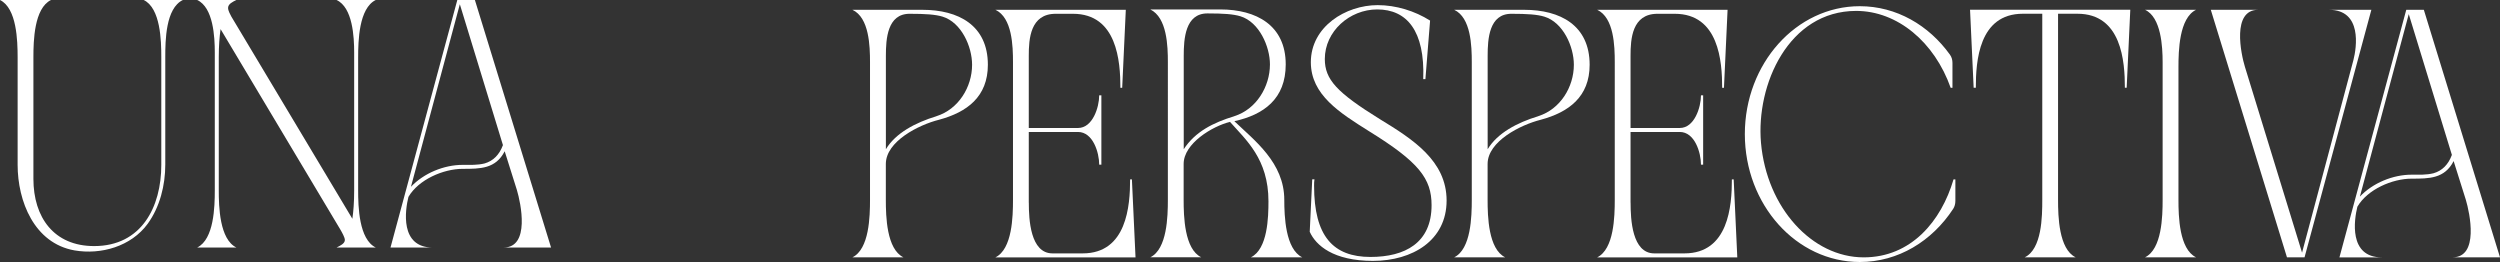 <?xml version="1.0" encoding="UTF-8"?>
<svg id="Capa_2" data-name="Capa 2" xmlns="http://www.w3.org/2000/svg" viewBox="0 0 540.28 56.62">
  <rect x="0" y="0" width="540.28" height="56.62" fill="#333333" stroke="none"/>
  <defs>
    <style>
      .cls-1 {
        fill: #fff;
      }
    </style>
  </defs>
  <g id="Capa_1-2" data-name="Capa 1">
    <g>
      <path class="cls-1" d="m11.02,0c-3.65,1.79-3.8,8.85-3.8,12.34v26.32c0,8.31,4.43,14.52,13.12,14.52,10.25,0,14.52-8.46,14.52-17.55V12.34c0-3.57-.16-10.56-3.8-12.34h8.46c-3.73,1.79-3.8,8.77-3.8,12.34v23.21c0,4.5-1.16,9.16-3.8,12.81-3.57,4.89-10.09,6.75-15.84,5.75-8.7-1.55-12.27-10.64-12.27-18.48V12.34C3.8,8.85,3.65,1.79,0,0h11.02Z"/>
      <path class="cls-1" d="m42.62,53.49c3.65-1.79,3.8-8.85,3.8-12.34V11.33c0-3.34-.31-9.7-3.8-11.33h8.46c-.78.39-1.79.85-1.79,1.71,0,.62.47,1.4.7,1.86l26.16,43.71c.23-1.55.39-3.57.39-6.13V11.33c0-3.34-.31-9.7-3.8-11.33h8.46c-3.65,1.79-3.8,8.85-3.8,12.42v28.73c0,3.49.16,10.56,3.8,12.34h-8.46c.78-.39,1.79-.85,1.79-1.63,0-.54-.62-1.63-.93-2.17L47.67,6.29c-.23,1.63-.39,3.57-.39,6.13v28.73c0,3.49.16,10.56,3.8,12.34h-8.46Z"/>
      <path class="cls-1" d="m98.83,0h3.8l16.46,53.49h-10.25c5.75,0,3.73-9.55,2.87-12.42l-2.64-8.38c-1.94,3.8-5.28,3.8-9.08,3.8-4.19,0-9.55,2.33-11.72,6.06-.7,2.79-1.94,10.95,5.28,10.95h-9.16L98.83,0Zm.54.93l-10.56,39.44c2.79-2.95,7.14-4.74,11.18-4.74,1.63,0,3.18.08,4.74-.31,1.86-.54,3.18-1.86,3.96-3.96L99.38.93Z"/>
    </g>
    <g>
      <path class="cls-1" d="m184.22,55.61c3.65-1.79,3.8-8.85,3.8-12.42V13.45c0-3.49-.16-9.63-3.8-11.33h15.14c7.76,0,14.13,3.34,14.13,11.88,0,6.91-4.5,10.25-10.56,11.88-4.35,1.09-11.49,4.66-11.49,9.55v7.76c0,3.57.16,10.64,3.8,12.42h-11.02Zm18.17-30.51c4.74-1.48,7.69-6.29,7.69-11.1,0-3.96-2.33-9.16-6.37-10.4-1.55-.47-3.65-.62-7.14-.62-4.81,0-5.12,5.43-5.12,9.08v20.19c2.1-3.49,6.37-5.75,10.95-7.14Z"/>
      <path class="cls-1" d="m222.34,43.81c0,3.57.31,10.95,5.12,10.95h6.52c9.55,0,10.25-10.33,10.25-15.99h.39l.78,16.85h-30.28c3.65-1.79,3.8-8.85,3.8-12.42V13.45c0-3.49-.16-9.63-3.8-11.33h28.18l-.78,16.85h-.39c0-5.67-.7-15.99-10.25-15.99h-3.73c-5.51,0-5.82,5.43-5.82,9.08v15.6h10.64c3.18,0,4.58-4.5,4.58-7.06h.47v14.98h-.47c0-2.56-1.32-7.06-4.58-7.06h-10.64v15.29Z"/>
      <path class="cls-1" d="m248.59,55.61c3.65-1.79,3.8-8.85,3.8-12.42V13.45c0-3.49-.16-9.63-3.8-11.41h15.14c7.76,0,14.13,3.42,14.13,11.88,0,7.45-4.74,10.87-11.1,12.27,4.27,4.11,10.79,8.93,10.79,17,0,3.49.23,10.64,3.88,12.42h-11.1c3.65-1.79,3.8-8.7,3.8-12.11,0-9.16-4.89-13.28-8.31-17.16-3.8.93-10.02,4.66-10.02,9.08v7.76c0,3.57.16,10.64,3.8,12.42h-11.02Zm18.17-30.51c4.74-1.48,7.69-6.37,7.69-11.18,0-3.88-2.33-9.16-6.37-10.4-1.55-.47-3.65-.62-7.14-.62-4.81,0-5.12,5.51-5.12,9.16v20.19c2.48-3.8,6.37-5.75,10.95-7.14Z"/>
      <path class="cls-1" d="m283.6,38.76h.47c-.08.47-.08.93-.08,1.4,0,10.87,4.11,15.37,12.19,15.37,7.45,0,13.2-3.03,13.2-11.18,0-5.75-2.72-9.32-13.51-15.99-6.29-3.96-12.58-7.84-12.58-14.91,0-7.69,7.53-12.34,14.44-12.34,3.96,0,8,1.24,11.33,3.34l-1.01,12.65h-.47c.39-10.48-3.57-15.06-9.94-15.06-5.98,0-11.33,4.74-11.33,10.71,0,4.43,2.56,7.22,11.96,13.04,6.99,4.27,14.36,8.93,14.36,17.55s-7.38,13.04-15.92,13.04-12.34-3.34-13.66-6.29l.54-11.33Z"/>
      <path class="cls-1" d="m314.27,55.61c3.65-1.79,3.8-8.85,3.8-12.42V13.45c0-3.49-.16-9.63-3.8-11.33h15.14c7.76,0,14.13,3.34,14.13,11.88,0,6.91-4.5,10.25-10.56,11.88-4.35,1.09-11.49,4.66-11.49,9.55v7.76c0,3.57.16,10.64,3.8,12.42h-11.02Zm18.17-30.51c4.74-1.48,7.69-6.29,7.69-11.1,0-3.96-2.33-9.16-6.37-10.4-1.55-.47-3.65-.62-7.14-.62-4.81,0-5.12,5.43-5.12,9.08v20.19c2.1-3.49,6.37-5.75,10.95-7.14Z"/>
      <path class="cls-1" d="m352.39,43.81c0,3.57.31,10.95,5.12,10.95h6.52c9.55,0,10.25-10.33,10.25-15.99h.39l.78,16.85h-30.28c3.65-1.79,3.8-8.85,3.8-12.42V13.45c0-3.49-.16-9.63-3.8-11.33h28.18l-.78,16.85h-.39c0-5.67-.7-15.99-10.25-15.99h-3.73c-5.51,0-5.82,5.43-5.82,9.08v15.6h10.64c3.18,0,4.58-4.5,4.58-7.06h.47v14.98h-.47c0-2.56-1.32-7.06-4.58-7.06h-10.64v15.29Z"/>
      <path class="cls-1" d="m422.58,38.76v4.66c0,.62-.16,1.24-.47,1.71-4.58,6.99-11.88,11.49-20.19,11.49-13.74,0-24.84-12.42-24.84-27.64s11.1-27.64,24.84-27.64c7.92,0,14.91,4.11,19.49,10.48.39.54.54,1.16.54,1.79v5.36h-.39c-3.49-9.86-11.49-16.61-20.42-16.61-14.6,0-21.66,15.92-20.57,28.49,1.24,14.05,11.02,24.77,22.2,24.77,10.25,0,16.77-7.84,19.41-16.85h.39Z"/>
      <path class="cls-1" d="m437.56,55.61c3.73-1.79,3.8-8.85,3.8-12.42V2.97h-4.19c-9.55,0-10.17,10.33-10.17,15.99h-.47l-.78-16.85h34.63l-.78,16.85h-.39c0-5.67-.7-15.99-10.25-15.99h-4.19v40.22c0,3.57.16,10.64,3.8,12.42h-11.02Z"/>
      <path class="cls-1" d="m463.57,55.61c3.65-1.79,3.8-8.85,3.8-12.42V13.45c0-3.34-.31-9.7-3.8-11.33h11.02c-3.65,1.79-3.8,8.85-3.8,12.42v28.65c0,3.57.16,10.64,3.8,12.42h-11.02Z"/>
      <path class="cls-1" d="m477.78,2.12h10.25c-5.75,0-3.73,9.55-2.87,12.34l12.34,40.14,11.1-41.61c.7-2.72,1.94-10.87-5.28-10.87h9.16l-14.44,53.49h-3.8l-16.46-53.49Z"/>
      <path class="cls-1" d="m520.02,2.12h3.8l16.46,53.49h-10.25c5.75,0,3.73-9.55,2.87-12.42l-2.64-8.38c-1.94,3.8-5.28,3.8-9.08,3.8-4.19,0-9.55,2.33-11.72,6.06-.7,2.79-1.94,10.95,5.28,10.95h-9.16l14.44-53.49Zm.54.93l-10.56,39.44c2.79-2.95,7.14-4.74,11.18-4.74,1.63,0,3.18.08,4.74-.31,1.86-.54,3.18-1.86,3.96-3.96l-9.32-30.43Z"/>
    </g>
  </g>
</svg>
